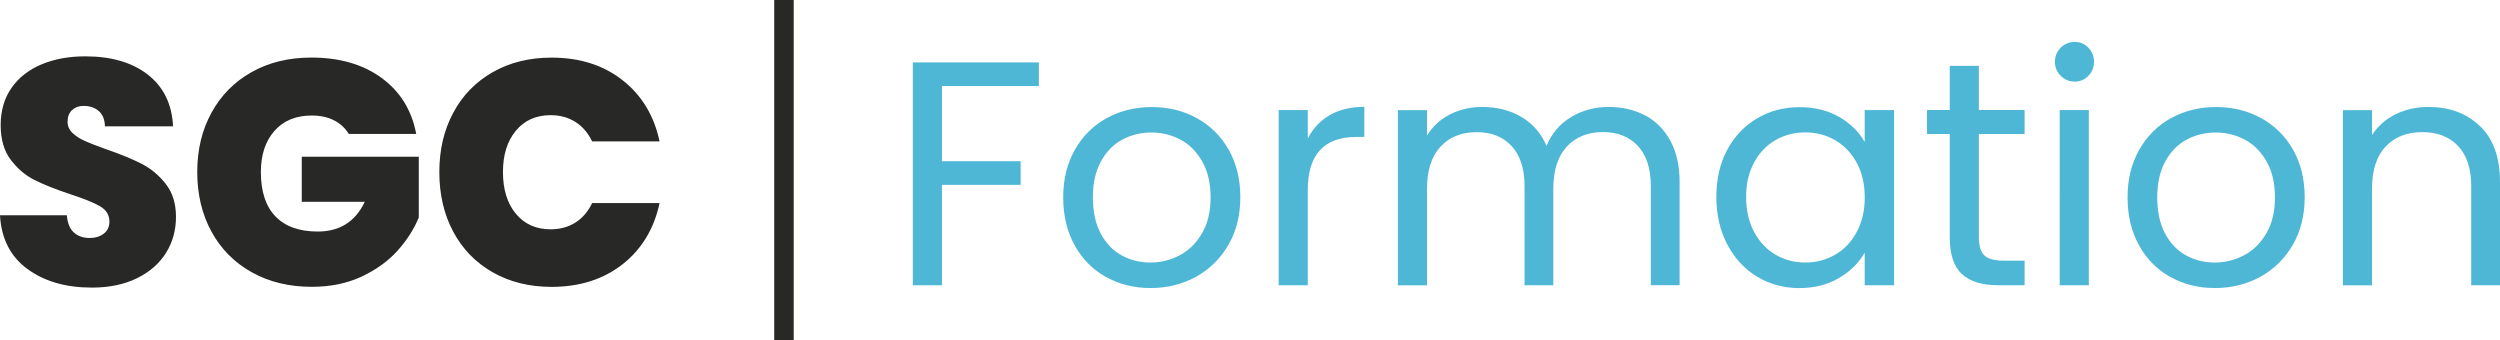 <svg xmlns="http://www.w3.org/2000/svg" viewBox="0 0 449.94 61.19"><path fill="#282827" d="M4.89 48.38C1.86 46.14.23 42.92 0 38.74h12.03c.12 1.42.54 2.46 1.27 3.11.73.65 1.67.98 2.82.98 1.04 0 1.89-.26 2.56-.78.67-.52 1.01-1.24 1.01-2.16 0-1.19-.56-2.11-1.67-2.76-1.11-.65-2.92-1.38-5.41-2.19-2.65-.88-4.79-1.74-6.42-2.56-1.63-.82-3.05-2.03-4.26-3.63C.72 27.16.12 25.08.12 22.51s.65-4.84 1.96-6.7c1.3-1.86 3.11-3.27 5.41-4.23 2.3-.96 4.91-1.44 7.83-1.44 4.72 0 8.49 1.1 11.31 3.31 2.82 2.21 4.32 5.3 4.52 9.29H18.89c-.04-1.23-.41-2.15-1.12-2.76-.71-.61-1.62-.92-2.73-.92-.84 0-1.53.25-2.07.75-.54.5-.81 1.21-.81 2.13 0 .77.3 1.43.89 1.99.59.56 1.33 1.04 2.22 1.44.88.4 2.19.91 3.91 1.52 2.57.88 4.69 1.76 6.36 2.62 1.67.86 3.11 2.07 4.32 3.63s1.81 3.52 1.81 5.9-.6 4.58-1.81 6.5-2.95 3.43-5.24 4.55c-2.28 1.11-4.98 1.67-8.08 1.67-4.72 0-8.59-1.12-11.62-3.37Zm57.89-24.26c-.65-1.07-1.54-1.9-2.68-2.47-1.13-.58-2.47-.86-4-.86-2.84 0-5.07.92-6.7 2.76-1.63 1.84-2.45 4.32-2.45 7.42 0 3.49.87 6.15 2.62 7.97 1.75 1.82 4.29 2.73 7.62 2.73 3.95 0 6.77-1.78 8.46-5.35H54.31v-8.11h21.06v10.93c-.88 2.15-2.18 4.16-3.88 6.04-1.71 1.88-3.87 3.42-6.47 4.63-2.61 1.21-5.58 1.81-8.92 1.81-4.07 0-7.66-.87-10.79-2.62-3.13-1.75-5.54-4.18-7.25-7.31s-2.56-6.7-2.56-10.73.85-7.55 2.56-10.67c1.71-3.13 4.11-5.56 7.22-7.31 3.11-1.75 6.69-2.62 10.76-2.62 5.1 0 9.32 1.23 12.66 3.68 3.34 2.46 5.41 5.81 6.21 10.07H62.77Zm18.79-3.82c1.67-3.13 4.04-5.56 7.11-7.31 3.07-1.75 6.6-2.62 10.59-2.62 5.06 0 9.32 1.35 12.77 4.06 3.45 2.7 5.68 6.38 6.67 11.02h-12.14c-.73-1.53-1.74-2.7-3.02-3.51-1.29-.81-2.77-1.21-4.46-1.21-2.61 0-4.69.93-6.24 2.79-1.55 1.86-2.33 4.34-2.33 7.45s.78 5.65 2.33 7.51c1.55 1.86 3.63 2.79 6.24 2.79 1.69 0 3.17-.4 4.46-1.21 1.29-.81 2.29-1.98 3.02-3.51h12.14c-1 4.64-3.22 8.31-6.67 11.02-3.45 2.7-7.71 4.06-12.77 4.06-3.99 0-7.52-.87-10.59-2.62-3.07-1.75-5.44-4.18-7.11-7.31s-2.5-6.7-2.5-10.73.83-7.55 2.5-10.67Z"/><path fill="#4eb7d6" d="M186.97 11.23v4.26h-17.44v13.52h14.16v4.26h-14.16v18.07h-5.24V11.23h22.67Zm12.06 38.61c-2.4-1.34-4.28-3.25-5.64-5.73-1.36-2.47-2.04-5.34-2.04-8.6s.7-6.07 2.1-8.55c1.4-2.47 3.31-4.37 5.73-5.7 2.42-1.32 5.12-1.99 8.11-1.99s5.7.66 8.11 1.99 4.33 3.21 5.73 5.67c1.4 2.46 2.1 5.31 2.1 8.57s-.72 6.13-2.16 8.6c-1.44 2.47-3.39 4.38-5.84 5.73-2.46 1.34-5.18 2.01-8.17 2.01s-5.63-.67-8.03-2.01Zm13.32-3.91c1.65-.88 2.98-2.21 4-3.97 1.02-1.76 1.53-3.91 1.53-6.44s-.5-4.68-1.5-6.44c-1-1.76-2.3-3.08-3.91-3.94s-3.36-1.29-5.24-1.29-3.67.43-5.27 1.29-2.87 2.18-3.83 3.94c-.96 1.76-1.44 3.91-1.44 6.44s.47 4.74 1.41 6.5c.94 1.77 2.2 3.08 3.77 3.94 1.57.86 3.3 1.29 5.18 1.29s3.64-.44 5.29-1.32Zm26.96-25.2c1.71-1 3.79-1.5 6.24-1.5v5.41h-1.38c-5.87 0-8.8 3.18-8.8 9.55v17.15h-5.24V19.81h5.24v5.12c.92-1.8 2.23-3.2 3.94-4.2Zm56.76.02c1.92 1.02 3.43 2.54 4.55 4.57 1.11 2.03 1.67 4.51 1.67 7.42v18.59h-5.18V33.49c0-3.15-.78-5.55-2.33-7.22s-3.65-2.5-6.3-2.5-4.89.87-6.5 2.62c-1.61 1.75-2.42 4.27-2.42 7.57v17.38h-5.18V33.5c0-3.15-.78-5.55-2.33-7.22s-3.65-2.5-6.3-2.5-4.89.87-6.5 2.62c-1.61 1.75-2.42 4.27-2.42 7.57v17.38h-5.24V19.82h5.24v4.55c1.04-1.65 2.43-2.92 4.17-3.8 1.75-.88 3.67-1.32 5.78-1.32 2.65 0 4.99.6 7.02 1.78 2.03 1.19 3.55 2.93 4.55 5.24.88-2.22 2.34-3.95 4.37-5.18 2.03-1.23 4.3-1.84 6.79-1.84s4.64.51 6.56 1.52Zm14.79 6.22c1.3-2.44 3.1-4.32 5.38-5.67 2.28-1.34 4.82-2.01 7.62-2.01s5.16.6 7.19 1.78c2.03 1.19 3.55 2.69 4.55 4.49v-5.75h5.29v31.53h-5.29v-5.87c-1.04 1.84-2.58 3.37-4.63 4.57-2.05 1.21-4.44 1.81-7.16 1.81s-5.33-.69-7.6-2.07-4.05-3.32-5.35-5.81c-1.3-2.49-1.96-5.33-1.96-8.52s.65-6.05 1.96-8.49Zm23.31 2.33c-.96-1.76-2.25-3.12-3.88-4.06-1.63-.94-3.42-1.41-5.38-1.41s-3.74.46-5.35 1.38c-1.61.92-2.9 2.26-3.86 4.03-.96 1.77-1.44 3.84-1.44 6.21s.48 4.52 1.44 6.3c.96 1.78 2.24 3.15 3.86 4.09 1.61.94 3.39 1.41 5.35 1.41s3.75-.47 5.38-1.41 2.92-2.3 3.88-4.09c.96-1.78 1.44-3.86 1.44-6.24s-.48-4.45-1.44-6.21Zm21.98-5.18v18.59c0 1.53.33 2.62.98 3.25.65.63 1.78.95 3.39.95h3.86v4.43h-4.72c-2.92 0-5.1-.67-6.56-2.01-1.46-1.34-2.19-3.55-2.19-6.62V24.12h-4.09V19.8h4.09v-7.94h5.24v7.94h8.23v4.32h-8.23Zm14.73-10.47c-.69-.69-1.04-1.53-1.04-2.53s.35-1.84 1.04-2.53c.69-.69 1.53-1.04 2.53-1.04s1.77.35 2.45 1.04c.67.69 1.01 1.54 1.01 2.53s-.34 1.84-1.01 2.53c-.67.69-1.49 1.04-2.45 1.04s-1.84-.35-2.53-1.04Zm5.06 6.16v31.53h-5.24V19.81h5.24Zm14.65 30.03c-2.4-1.34-4.28-3.25-5.64-5.73-1.36-2.47-2.04-5.34-2.04-8.6s.7-6.07 2.1-8.55c1.4-2.47 3.31-4.37 5.73-5.7 2.42-1.32 5.12-1.99 8.11-1.99s5.7.66 8.11 1.99 4.33 3.21 5.73 5.67c1.4 2.46 2.1 5.31 2.1 8.57s-.72 6.13-2.16 8.6c-1.44 2.47-3.39 4.38-5.84 5.73-2.46 1.34-5.18 2.01-8.17 2.01s-5.63-.67-8.03-2.01Zm13.32-3.91c1.65-.88 2.98-2.21 4-3.97 1.02-1.76 1.53-3.91 1.53-6.44s-.5-4.68-1.5-6.44c-1-1.76-2.3-3.08-3.91-3.94s-3.36-1.29-5.24-1.29-3.67.43-5.27 1.29-2.87 2.18-3.83 3.94c-.96 1.76-1.44 3.91-1.44 6.44s.47 4.74 1.41 6.5c.94 1.77 2.2 3.08 3.77 3.94 1.57.86 3.3 1.29 5.18 1.29s3.64-.44 5.29-1.32Zm42.46-23.22c2.38 2.32 3.57 5.67 3.57 10.04v18.59h-5.18V33.5c0-3.15-.79-5.55-2.36-7.22-1.57-1.67-3.72-2.5-6.45-2.5s-4.96.86-6.59 2.59-2.45 4.24-2.45 7.54v17.44h-5.24V19.82h5.24v4.49c1.04-1.61 2.45-2.86 4.23-3.74 1.78-.88 3.75-1.32 5.9-1.32 3.84 0 6.94 1.16 9.32 3.48Z"/><path fill="#282827" d="M139.34 0h3.51v61.19h-3.51z"/></svg>